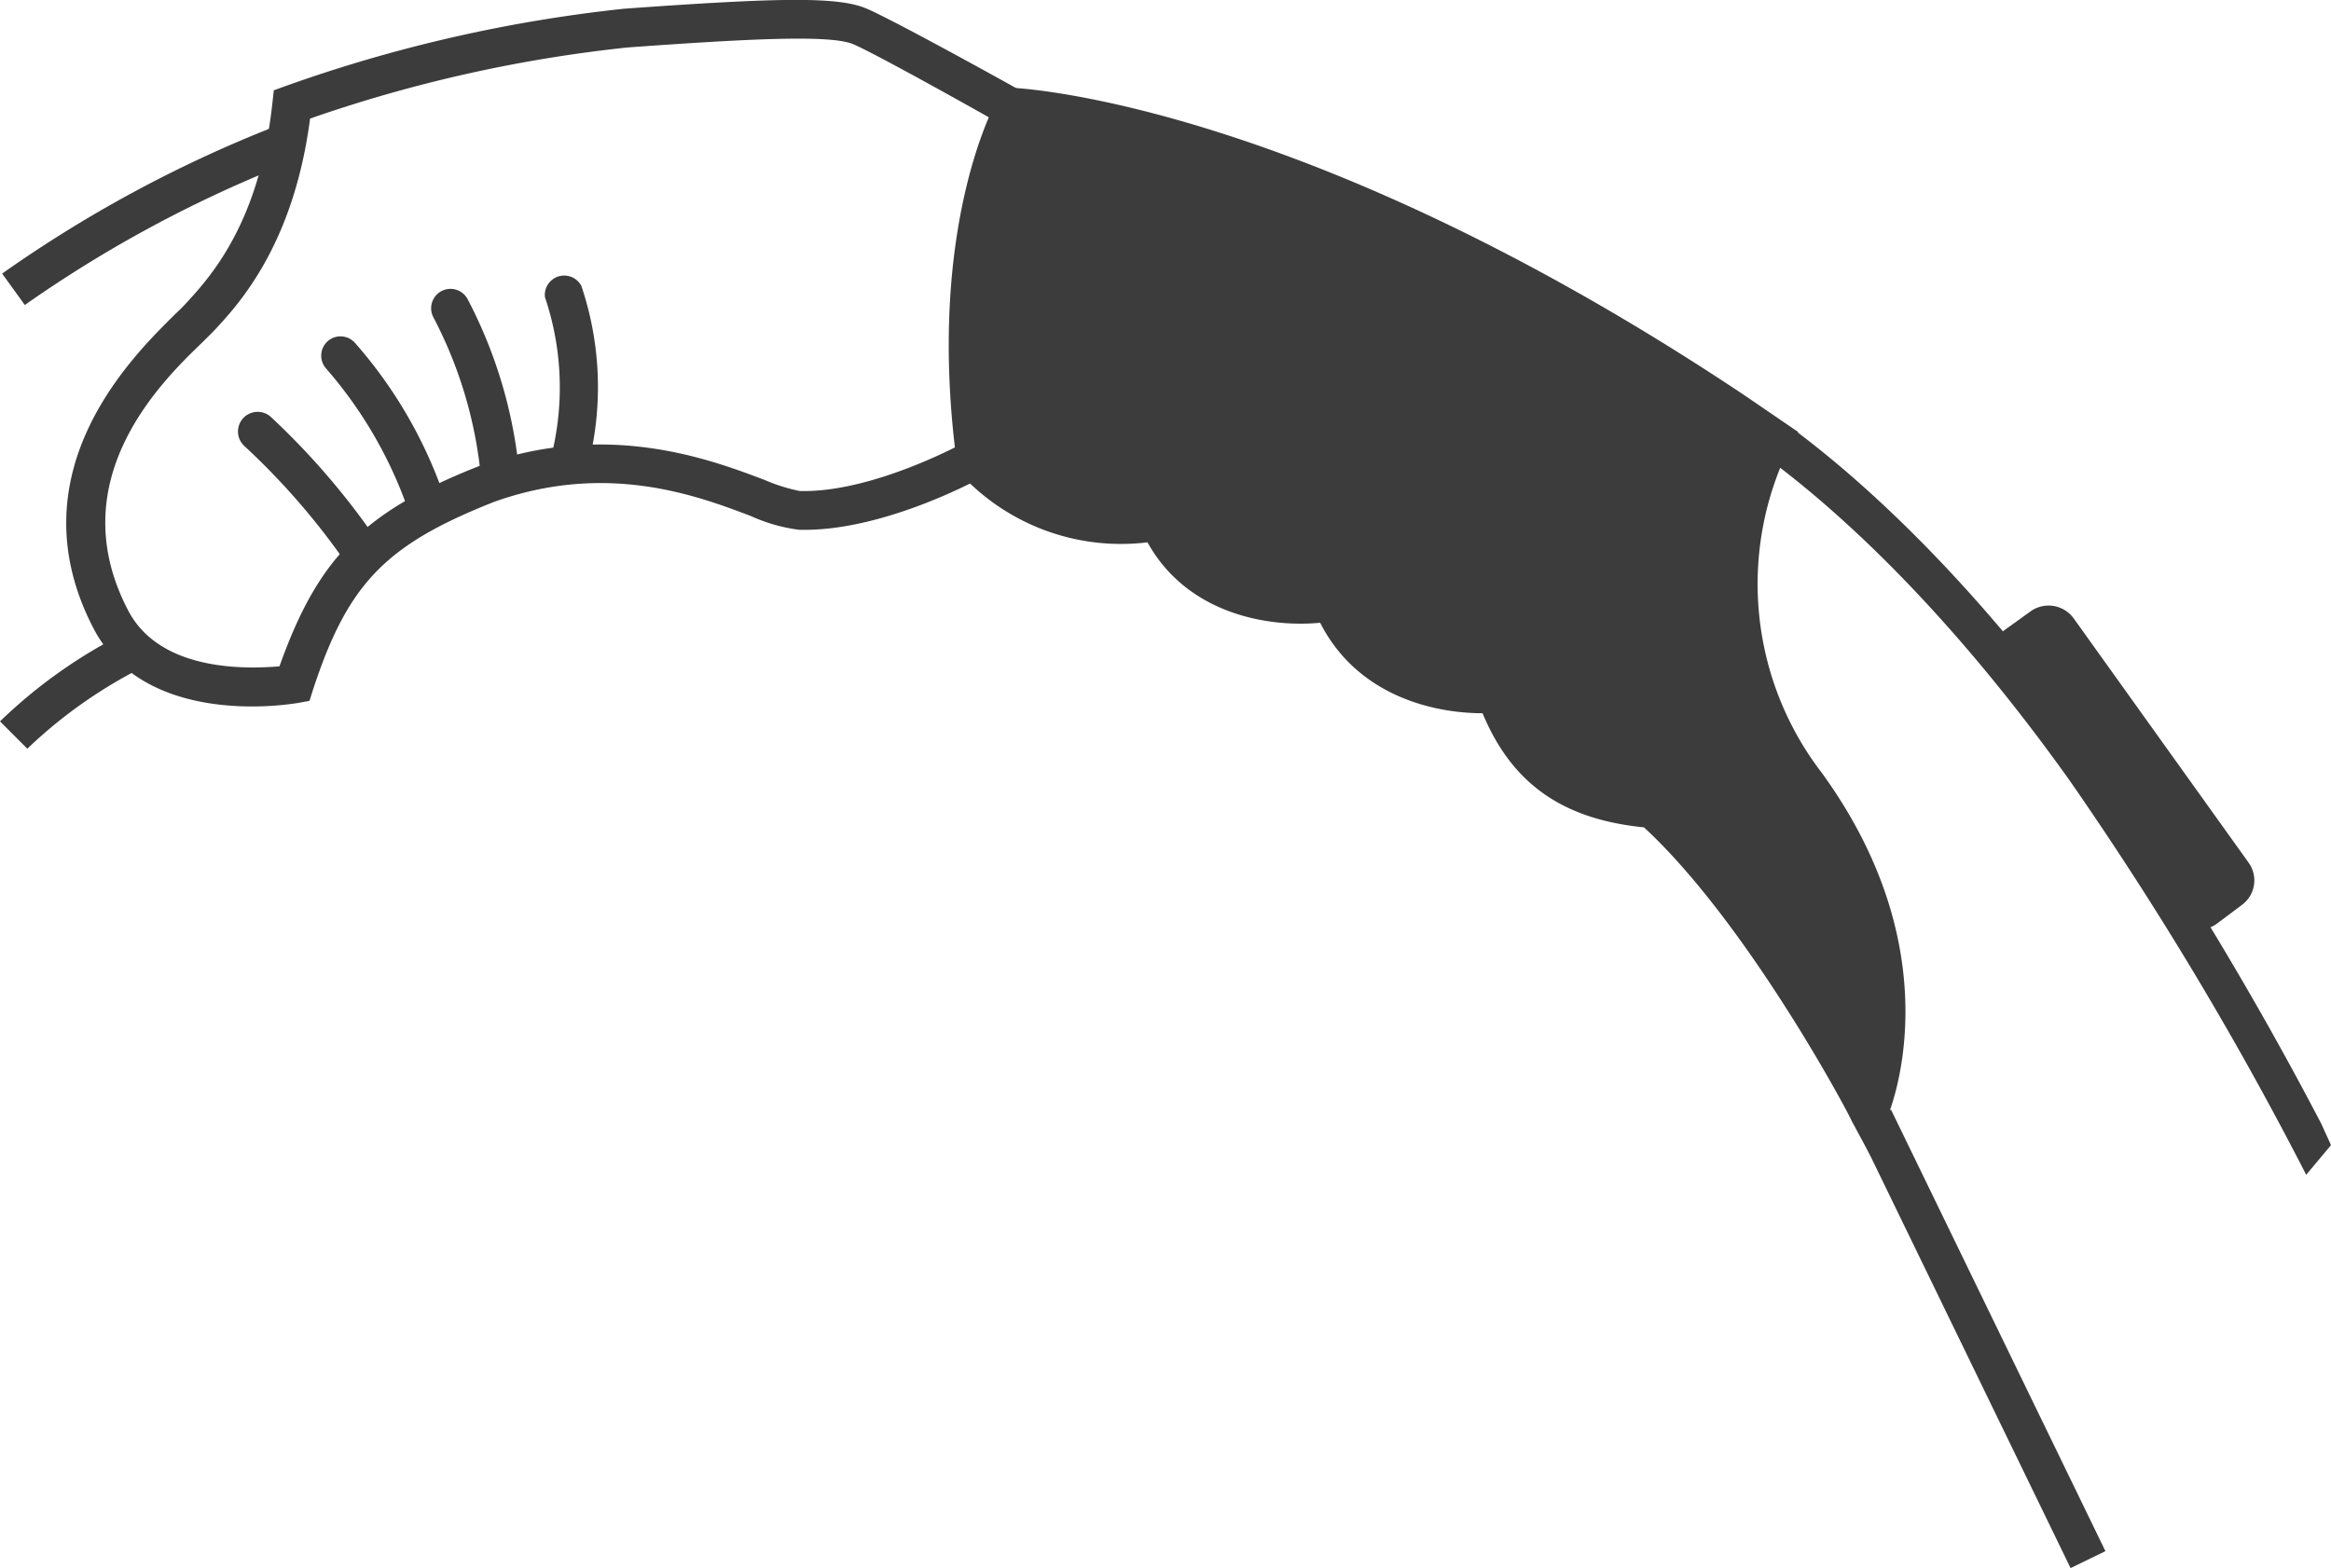 <svg xmlns="http://www.w3.org/2000/svg" viewBox="0 0 120.28 80.93"><defs><style>.cls-1{fill:#3c3c3c;}</style></defs><g id="Ebene_2" data-name="Ebene 2"><g id="Ebene_7" data-name="Ebene 7"><g id="Gruppe_1166" data-name="Gruppe 1166"><g id="Gruppe_1162" data-name="Gruppe 1162"><g id="Gruppe_1152" data-name="Gruppe 1152"><path id="Pfad_1213" data-name="Pfad 1213" class="cls-1" d="M13,36.46c-2.51,0-6.37-.6-8.16-4C.6,24.34,7,18.25,9,16.25c.21-.2.38-.36.5-.49,1.3-1.4,3.89-4.18,4.56-10.48l.07-.62.58-.21a75.67,75.67,0,0,1,17.5-4c8.3-.6,11.1-.61,12.52,0S52,4.3,52.67,4.68l-1,1.74C49.88,5.4,45,2.68,44,2.27c-1.17-.47-5.14-.29-11.62.18A73,73,0,0,0,16,6.12c-.85,6.53-3.7,9.6-4.94,10.93-.2.21-.4.4-.64.64-2,1.93-7.35,7.06-3.8,13.83,1.68,3.19,6.2,3,7.8,2.87,2-5.62,4.36-8,10.36-10.36,6.53-2.34,11.81-.34,14.65.73a9.06,9.06,0,0,0,1.83.58c3.8.11,8.58-2.54,8.63-2.57l1,1.75c-.21.12-5.3,2.95-9.67,2.82a8.59,8.59,0,0,1-2.48-.71c-2.77-1.05-7.43-2.81-13.24-.73-5.62,2.22-7.55,4.22-9.35,9.7l-.18.57-.59.11A15.4,15.4,0,0,1,13,36.46Z"/></g><g id="Gruppe_1153" data-name="Gruppe 1153"><path id="Pfad_1214" data-name="Pfad 1214" class="cls-1" d="M1.28,15.74.11,14.12A66.59,66.59,0,0,1,14.26,6.5L15,8.38A65.06,65.06,0,0,0,1.28,15.74Z"/></g><g id="Gruppe_1154" data-name="Gruppe 1154"><path id="Pfad_1215" data-name="Pfad 1215" class="cls-1" d="M1.41,38.64,0,37.23a26,26,0,0,1,6.35-4.52l.87,1.8A24.54,24.54,0,0,0,1.41,38.64Z"/></g><g id="Gruppe_1155" data-name="Gruppe 1155"><path id="Pfad_1216" data-name="Pfad 1216" class="cls-1" d="M18.69,29.51a1,1,0,0,1-.84-.46A37,37,0,0,0,12.59,23,1,1,0,0,1,14,21.54,38.33,38.33,0,0,1,19.53,28a1,1,0,0,1-.3,1.38A1,1,0,0,1,18.69,29.51Z"/></g><g id="Gruppe_1156" data-name="Gruppe 1156"><path id="Pfad_1217" data-name="Pfad 1217" class="cls-1" d="M21.84,26.55a1,1,0,0,1-.95-.71A22.21,22.21,0,0,0,16.81,19a1,1,0,0,1,.11-1.4,1,1,0,0,1,1.41.11h0a23.57,23.57,0,0,1,4.47,7.57,1,1,0,0,1-.66,1.25A1.54,1.54,0,0,1,21.84,26.55Z"/></g><g id="Gruppe_1157" data-name="Gruppe 1157"><path id="Pfad_1218" data-name="Pfad 1218" class="cls-1" d="M25.81,25.55a1,1,0,0,1-1-1,22.29,22.29,0,0,0-2.44-8.16,1,1,0,1,1,1.78-.91h0a24.16,24.16,0,0,1,2.65,9,1,1,0,0,1-.95,1Z"/></g><g id="Gruppe_1158" data-name="Gruppe 1158"><path id="Pfad_1219" data-name="Pfad 1219" class="cls-1" d="M29.48,24.55a1.06,1.06,0,0,1-.31-.05,1,1,0,0,1-.65-1.26h0a14.54,14.54,0,0,0-.4-7.9A1,1,0,0,1,30,14.76a16.36,16.36,0,0,1,.39,9.09A1,1,0,0,1,29.48,24.55Z"/></g><g id="Gruppe_1159" data-name="Gruppe 1159"><path id="Pfad_1220" data-name="Pfad 1220" class="cls-1" d="M115.66,46.72a1.57,1.57,0,0,0,.36-2.21h0L107,31.91a1.6,1.6,0,0,0-2.22-.36l-1.32.95a1.59,1.59,0,0,0-.37,2.22l9.07,12.59a1.59,1.59,0,0,0,2.22.37Z"/></g><g id="Gruppe_1160" data-name="Gruppe 1160"><path id="Pfad_1221" data-name="Pfad 1221" class="cls-1" d="M89.4,21.22c-22.45-15-37-15.65-37-15.65s-3.58,6.34-2,18.23a10.33,10.33,0,0,0,9.45,3.09c2.38,5.39,8.94,4.16,8.94,4.16,2.22,5.47,8.44,4.71,8.44,4.71,1.32,3.7,3.65,5.62,8.09,6C91,46.84,96.46,57.36,96.46,57.36s3.43-7.73-3.23-16.89a17.17,17.17,0,0,1-1.8-17.86Z"/></g><g id="Gruppe_1161" data-name="Gruppe 1161"><path id="Pfad_1222" data-name="Pfad 1222" class="cls-1" d="M96.53,59.67l-1-1.85c0-.1-5.29-10.12-10.7-15.12-4.21-.42-6.82-2.26-8.33-5.89-2.47,0-6.44-.86-8.38-4.67-2.58.25-6.82-.39-8.91-4.15a11.28,11.28,0,0,1-9.65-3.54l-.18-.22,0-.29C47.75,11.85,51.33,5.35,51.49,5.08l.3-.54.61,0C53,4.6,67.53,5.4,90,20.39h0l2.78,1.9-.45.8A16,16,0,0,0,94,39.88c6.92,9.52,3.49,17.55,3.34,17.89Zm-18.65-25,.27.75c1.24,3.47,3.33,5,7.23,5.32l.33,0L86,41c4.22,3.79,8.24,10.34,10.18,13.73.48-2.78.47-7.88-3.73-13.66A18.11,18.11,0,0,1,90.15,23l-1.31-.9C69.54,9.15,56,7,53,6.63c-.76,1.75-2.82,7.5-1.64,16.73a9.32,9.32,0,0,0,8.32,2.55l.78-.14.32.72c2,4.58,7.6,3.62,7.84,3.58l.8-.15.31.75c1.9,4.69,7.18,4.13,7.4,4.1Z"/></g></g><g id="Gruppe_1163" data-name="Gruppe 1163"><rect id="Rechteck_148" data-name="Rechteck 148" class="cls-1" x="101.21" y="56.44" width="2" height="25.33" transform="translate(-19.92 51.58) rotate(-25.9)"/></g><g id="Gruppe_1165" data-name="Gruppe 1165"><g id="Gruppe_1164" data-name="Gruppe 1164"><path id="Pfad_1223" data-name="Pfad 1223" class="cls-1" d="M119,60.63A177.68,177.68,0,0,0,106.8,40.29C100.54,31.51,95,26.5,91.46,23.84l1.2-1.6c3.66,2.75,9.36,7.9,15.76,16.89A181.08,181.08,0,0,1,119.78,58l.5,1.1Z"/></g></g></g></g></g></svg>